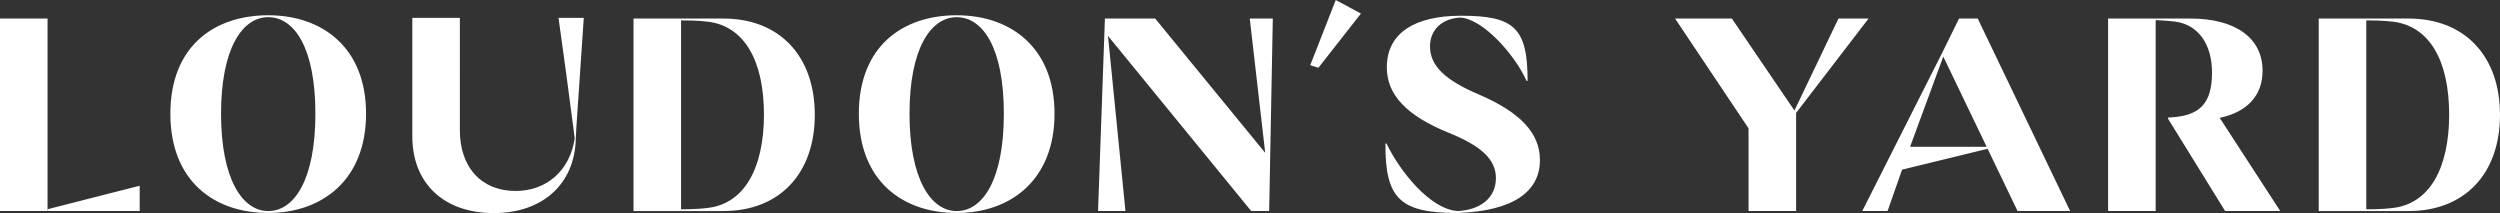 <?xml version="1.0" encoding="UTF-8"?>
<svg id="Layer_1" data-name="Layer 1" xmlns="http://www.w3.org/2000/svg" viewBox="0 0 1847.3 157.45">
  <rect x="0" y="0" width="1847.3" height="157.45" fill="#333333" stroke="none"/>
  <defs>
    <style>
      .cls-1 {
        fill: #fff;
        stroke-width: 0px;
      }
    </style>
  </defs>
  <path class="cls-1" d="m103.22,137.24v18.69H34.99v-1.29l68.24-17.4ZM0,155.93h35.14V13.71H0v142.22ZM1358.46,13.71l-32.51,67.97-46.12-67.8-.12-.17h-41.96l54.29,81.13v61.09h35.14v-72.45l-.02-.02,53.07-69.12.51-.64h-22.28Zm52.93,94.76h56.59l-32.05-66.66-24.54,66.66Zm50.01-94.76l.1.23,68.16,141.99h-38.86l-.11-.23-22-45.76-63.2,15.41-10.73,30.57h-18.7l.29-.57,58.56-115.92,12.66-25.72h13.83Zm-1030.04-.5h-18.66l5.8,42.07,6.18,46.97c-3.52,23.61-20.66,38.86-43.66,38.86-12.38,0-22.77-4.19-30.06-12.12-7.3-7.94-11.16-19.26-11.16-32.74V13.21h-35.13v87.47c0,17.08,5.61,31.4,16.24,41.43,10.63,10.03,25.83,15.34,43.96,15.34,36.07,0,59.81-21.5,60.59-54.79h0s.42-8.53.42-8.53l5.48-80.92Zm1208.83,73.89c20.43-4.31,31.67-16.66,31.67-34.82,0-24.16-19.93-38.58-53.33-38.58h-60.81v142.22h35.14V14.85c1.81.09,8.87.46,14.08,1.08,17.57,2.1,27.56,17.05,27.56,37.57,0,23.17-9.07,32.52-32.35,33.35h-.01l-.31.59,42.23,68.3.11.19h40.75l-44.73-68.82ZM923.47,13.71l11.41,99.22-81.17-99.08-.12-.14h-37.15l-5.05,141.81-.02.41h20.25l-12.9-129.4,105.7,129.25.12.15h13.27l2.69-142.22h-17.03ZM198.19,155.95c19.25,0,34.86-23.13,34.86-71.94s-15.61-71.32-34.86-71.32-34.86,23.35-34.86,71.32,15.61,71.94,34.86,71.94m0-144.68c39.93,0,72.3,23.82,72.3,72.73s-32.37,73.37-72.3,73.37-72.3-23.59-72.3-73.37S158.25,11.28,198.19,11.28m355.48,121.9c7.09-11.86,10.83-28.58,10.83-48.36,0-40.41-14.68-65.07-40.67-68.7-7.3-1.02-17.85-1.08-20.57-1.08v139.57c1.61.03,11.47.16,20.58-1.08,12.59-1.71,22.82-8.61,29.83-20.34m30.12-100.28c11.95,12.57,18.27,30.53,18.27,51.92s-6.32,39.35-18.27,51.92c-11.93,12.55-28.95,19.19-49.21,19.19h-66.46V13.71h66.46c20.25,0,37.27,6.64,49.21,19.19m123.12,123.06c19.25,0,34.86-23.13,34.86-71.94s-15.61-71.32-34.86-71.32-34.86,23.35-34.86,71.32,15.61,71.94,34.86,71.94m0-144.68c39.93,0,72.3,23.82,72.3,72.73s-32.37,73.37-72.3,73.37-72.3-23.59-72.3-73.37,32.37-72.73,72.3-72.73m430.97,106.99c0-19.81-14.33-35.21-45.1-48.45-25.32-10.74-36.13-21.39-36.13-35.6,0-12.91,9.96-20.92,22.77-21.22,16.83,1.35,40.21,27.85,48.61,46.84l.75-.16c0-39.67-10.49-48.01-49.12-48.05h0s-.08,0-.12,0h-.21c-33.76.08-54.35,12.58-54.58,37.75-.18,20.53,14.46,35.99,45.5,48.65h0c24.61,9.89,35.11,19.93,35.11,33.58,0,15.3-12.43,23.58-28.18,24.34-20.65-1.26-43.13-29.9-52.68-49.96l-.76.16c-.37,41.33,11.59,51.22,53.36,51.23h0s.01,0,.02,0h.11c40.97-1.46,60.65-15.84,60.65-39.11m661.02,14.92c7.09-11.86,10.83-28.58,10.83-48.36,0-40.41-14.68-65.07-40.67-68.7-7.3-1.02-17.85-1.08-20.57-1.08v139.57c1.61.03,11.47.16,20.58-1.08,12.59-1.71,22.82-8.61,29.83-20.34m30.12-100.28c11.95,12.57,18.27,30.53,18.27,51.92s-6.32,39.35-18.27,51.92c-11.93,12.55-28.95,19.19-49.21,19.19h-66.46V13.71h66.46c20.25,0,37.27,6.64,49.21,19.19M987.02,0l-18.86,48.17,6.02,1.92,31.44-40.07-18.59-10.01Z"/>
</svg>